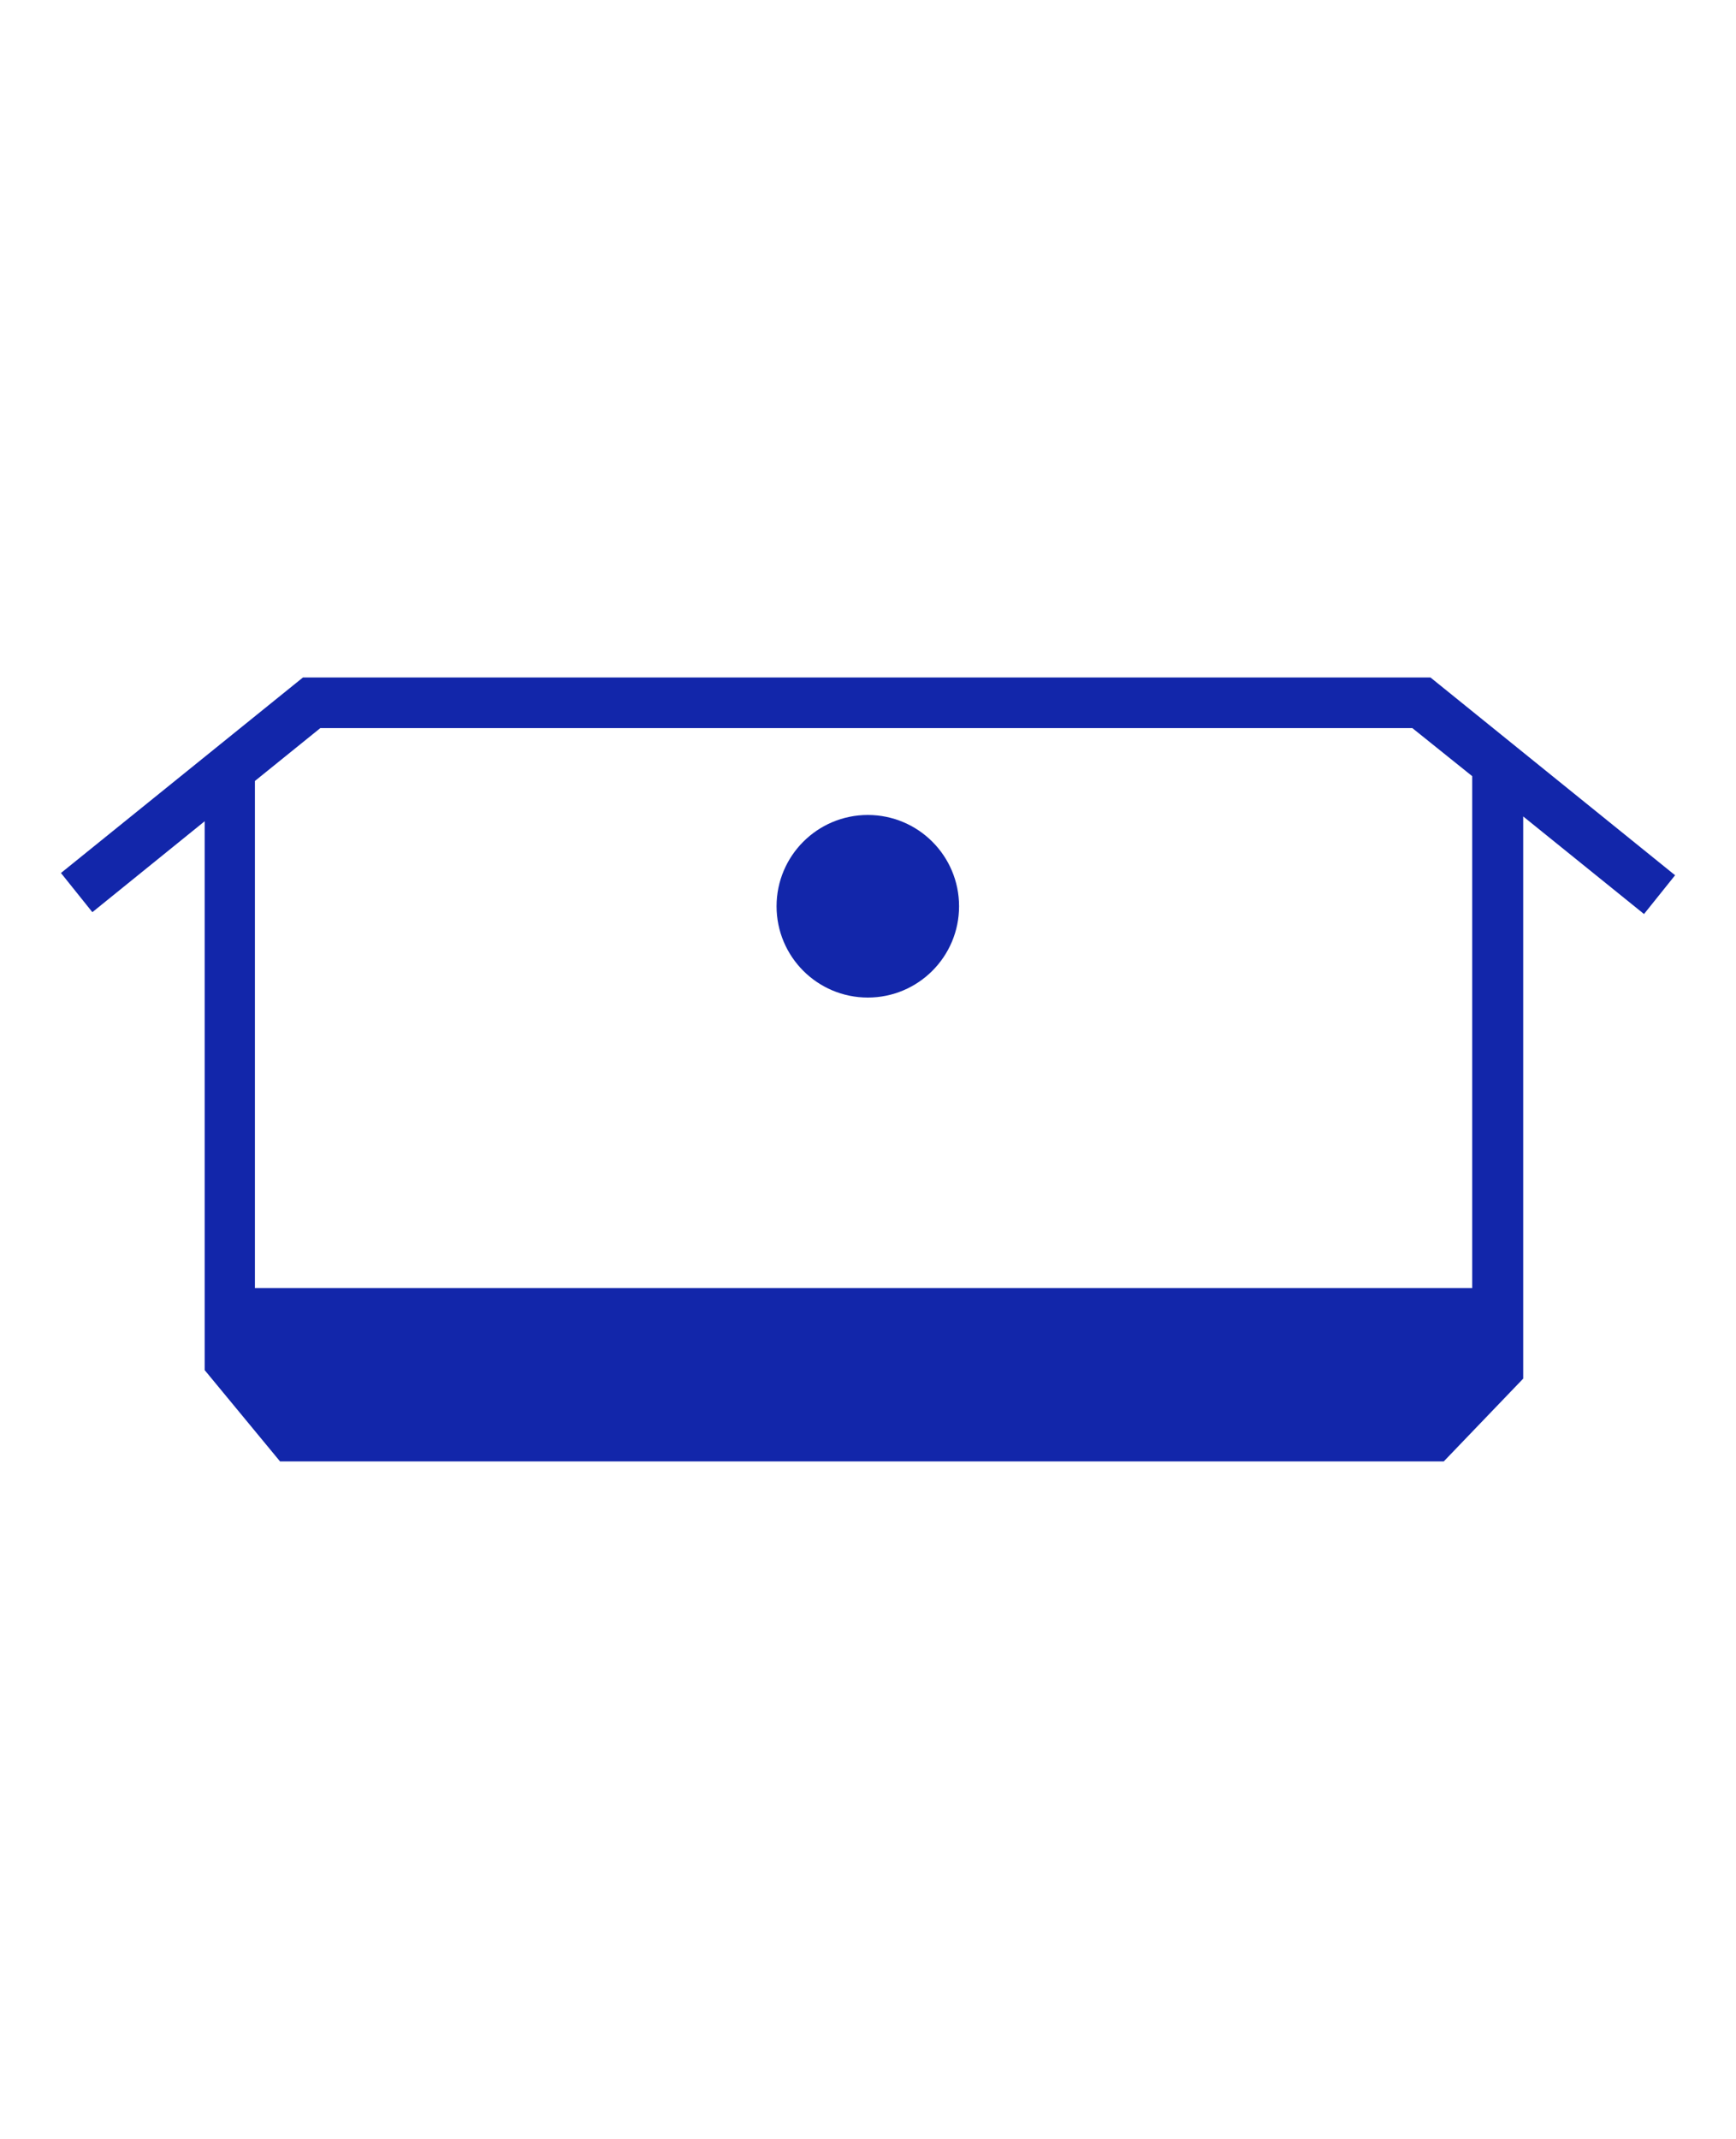 <svg viewBox="0 0 469.9 578.7" version="1.1" xmlns="http://www.w3.org/2000/svg" id="Calque_2">
  
  <defs>
    <style>
      .st0 {
        fill: #1226aa;
      }

      .st1 {
        display: none;
        fill: none;
        stroke: #000;
        stroke-miterlimit: 10;
        stroke-width: 10px;
      }
    </style>
  </defs>
  <g>
    <path d="M453.4,236.8l-66.2-53.5H82l-65.5,52.9,8.5,10.6,30.4-24.6v148.5l20.4,24.7h315l21.5-22.4v-152.1l32.7,26.4,8.5-10.6h0ZM398.5,348.5H69v-137.2l17.7-14.3h295.6l16.2,13v138.6Z" class="st0"></path>
    <circle r="24.7" cy="245.2" cx="234.9" class="st0"></circle>
  </g>
  <rect height="452.4" width="452.4" y="63.3" x="9.3" class="st1"></rect>
  <rect height="387.4" width="387.4" y="95.7" x="41.3" class="st1"></rect>
</svg>